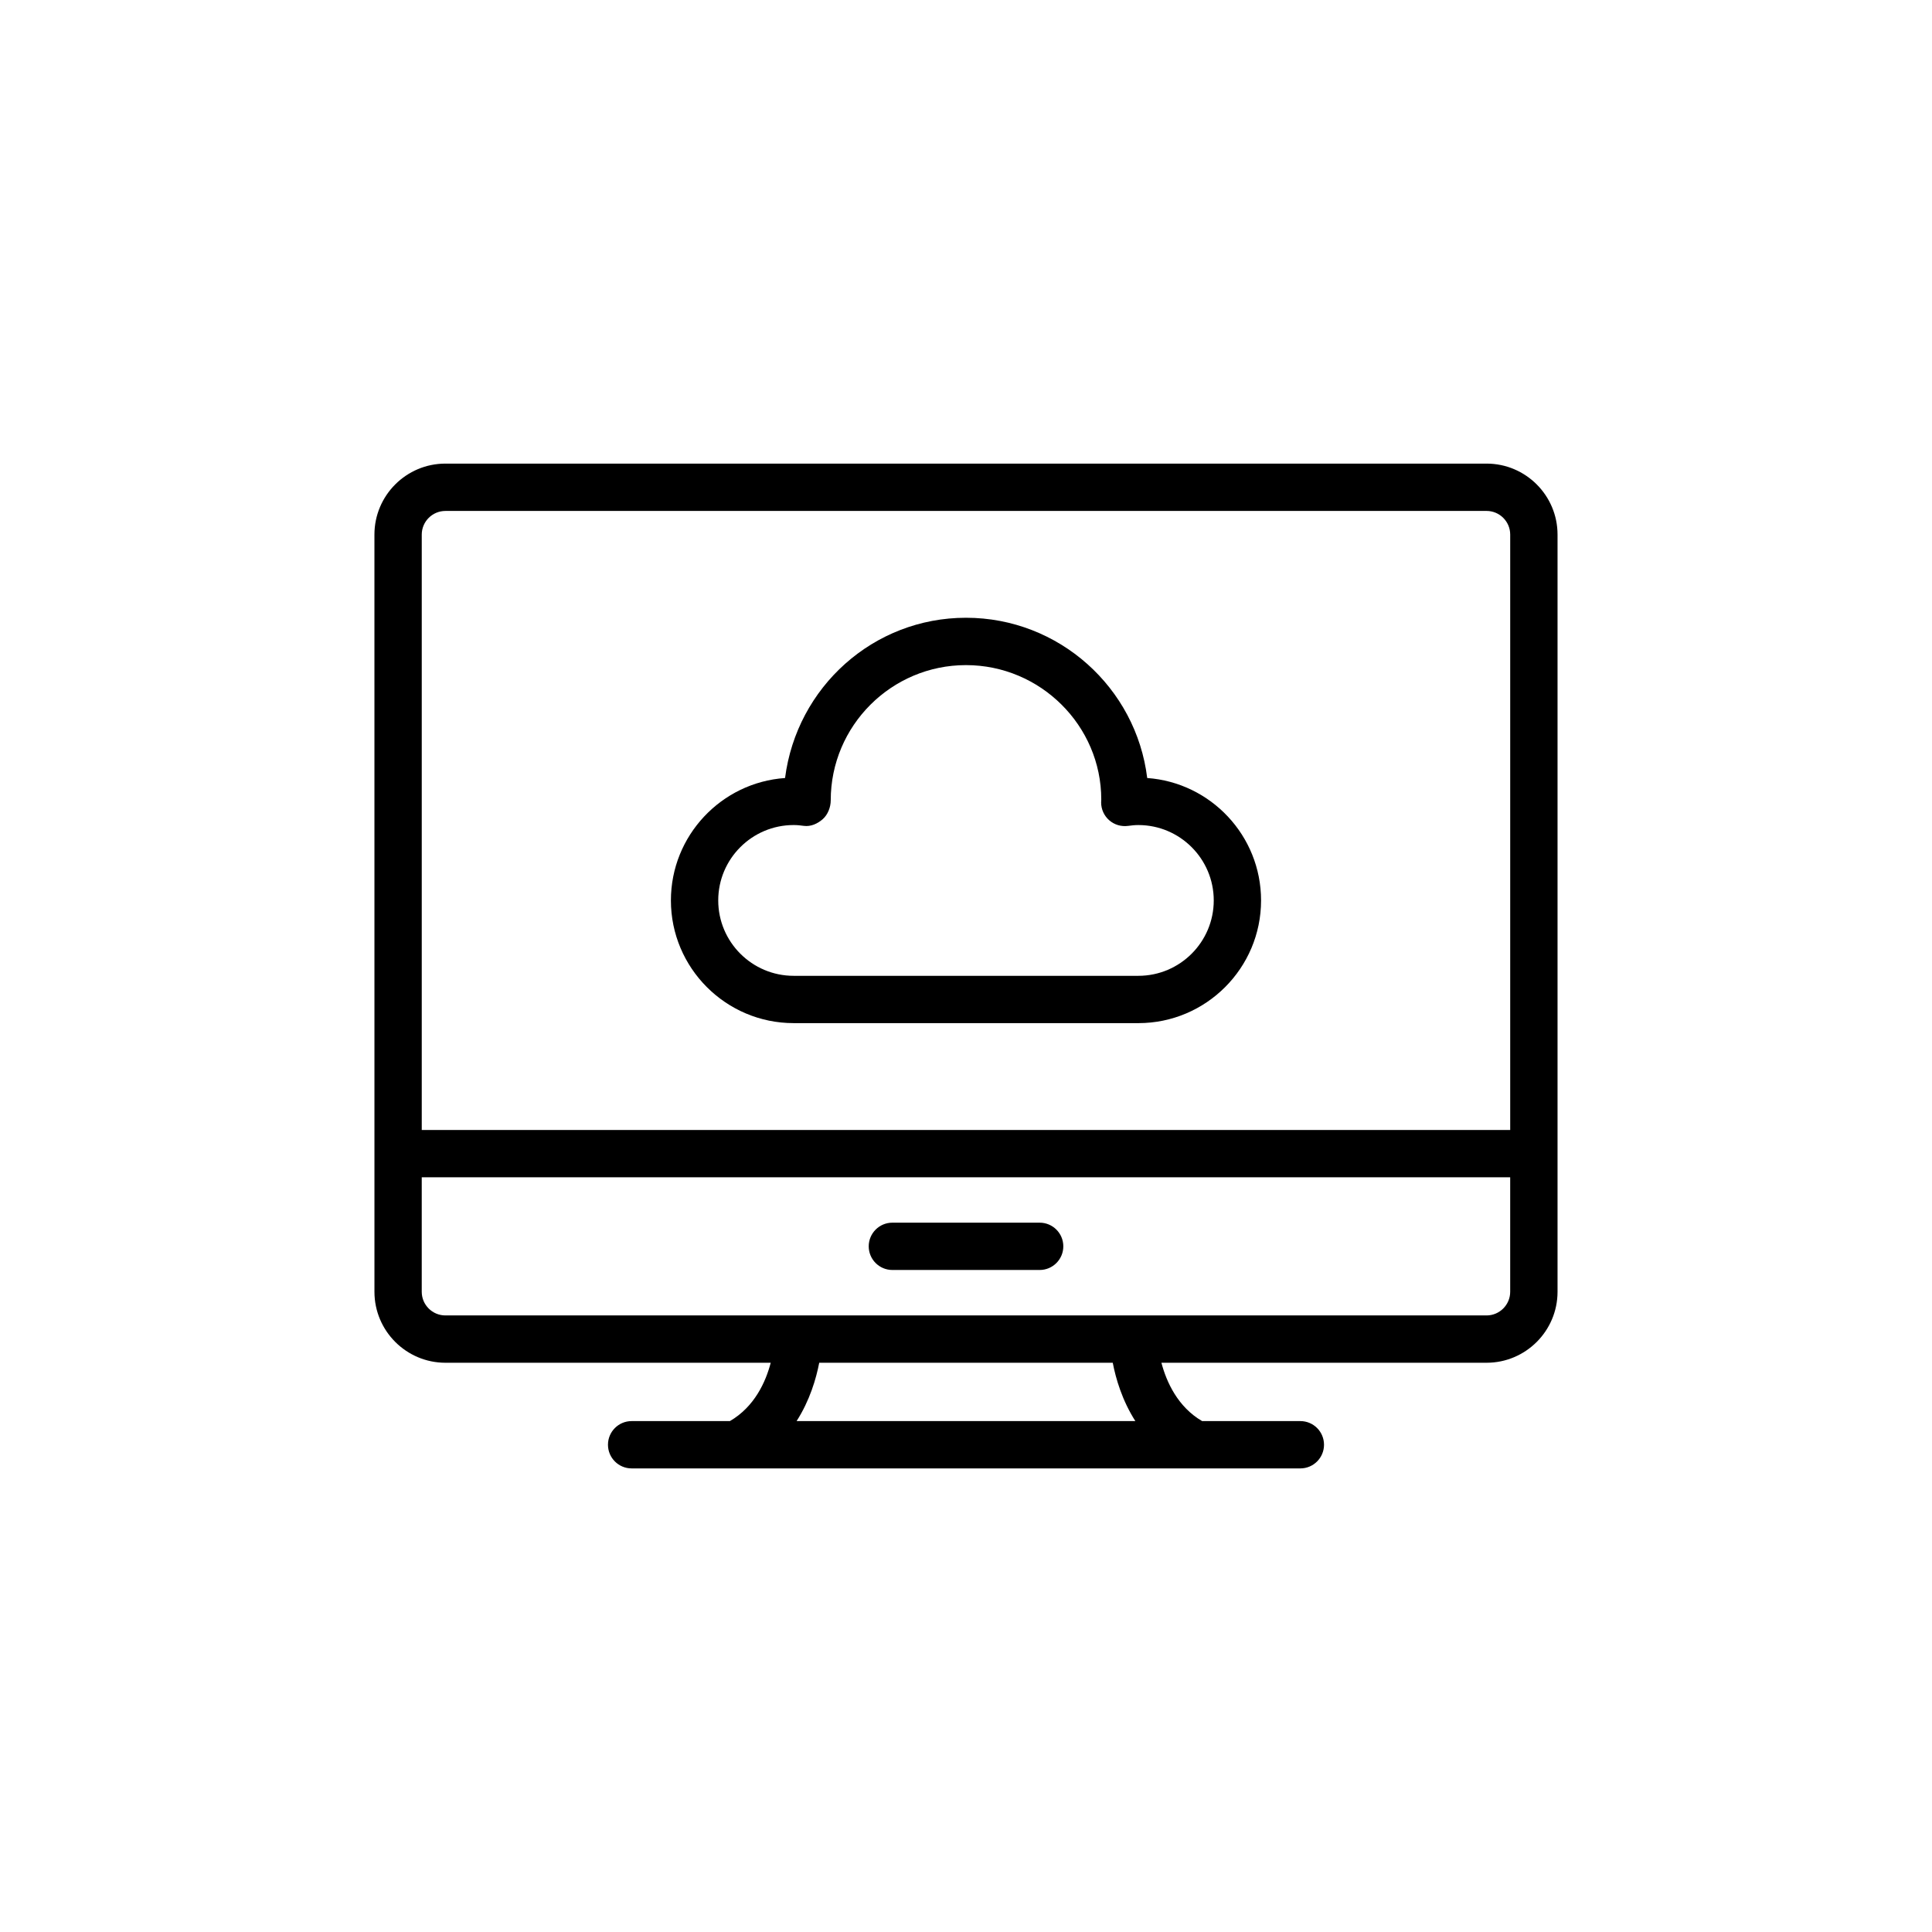 <?xml version="1.0" encoding="UTF-8"?>
<!-- Uploaded to: SVG Repo, www.svgrepo.com, Generator: SVG Repo Mixer Tools -->
<svg fill="#000000" width="800px" height="800px" version="1.1" viewBox="144 144 512 512" xmlns="http://www.w3.org/2000/svg">
 <g>
  <path d="m537.95 266.86h-275.91c-10.375 0-18.812 8.438-18.812 18.812l0.004 200.66c0 10.375 8.438 18.812 18.812 18.812h86.203c-1.301 5.019-4.273 11.66-10.82 15.461h-26.039c-3.465 0-6.269 2.809-6.269 6.269 0 3.465 2.805 6.269 6.269 6.269h177.22c3.465 0 6.269-2.809 6.269-6.269 0-3.465-2.805-6.269-6.269-6.269h-26.031c-6.481-3.766-9.465-10.422-10.789-15.461h86.164c10.375 0 18.812-8.438 18.812-18.812v-200.66c0-10.371-8.441-18.812-18.812-18.812zm-275.91 12.543h275.91c3.461 0 6.269 2.812 6.269 6.269v157.78l-288.45 0.004v-157.78c0-3.457 2.812-6.269 6.269-6.269zm182.84 241.2h-89.773c3.496-5.465 5.184-11.25 5.996-15.461h77.789c0.809 4.215 2.496 9.996 5.988 15.461zm93.066-28h-275.91c-3.461 0-6.269-2.812-6.269-6.269v-30.34h288.45v30.34c0 3.457-2.812 6.269-6.269 6.269z"/>
  <path d="m419.52 468.02h-39.031c-3.465 0-6.269 2.809-6.269 6.269 0 3.465 2.805 6.269 6.269 6.269h39.031c3.465 0 6.269-2.809 6.269-6.269 0-3.461-2.805-6.269-6.269-6.269z"/>
  <path d="m354.32 415.14h91.359c17.93 0 32.516-14.59 32.516-32.52 0-17.145-13.332-31.23-30.172-32.438-2.922-23.895-23.352-42.469-48.027-42.469-24.523 0-44.848 18.348-47.949 42.469-16.875 1.172-30.25 15.273-30.25 32.441 0 17.926 14.59 32.516 32.523 32.516zm0-52.496c0.926 0 1.824 0.09 2.711 0.219 1.832 0.246 3.613-0.566 4.977-1.754 1.371-1.191 2.144-3.195 2.144-5.008 0-19.766 16.082-35.84 35.84-35.84 19.766 0 35.848 16.078 35.855 35.594-0.012 0.172-0.035 0.629-0.035 0.801 0 1.816 0.785 3.543 2.156 4.734 1.371 1.188 3.16 1.719 4.992 1.477 0.887-0.125 1.793-0.219 2.719-0.219 11.016 0 19.977 8.961 19.977 19.977s-8.957 19.977-19.977 19.977h-91.359c-11.016 0-19.98-8.961-19.98-19.977-0.004-11.02 8.961-19.98 19.98-19.98z"/>
 </g>
</svg>